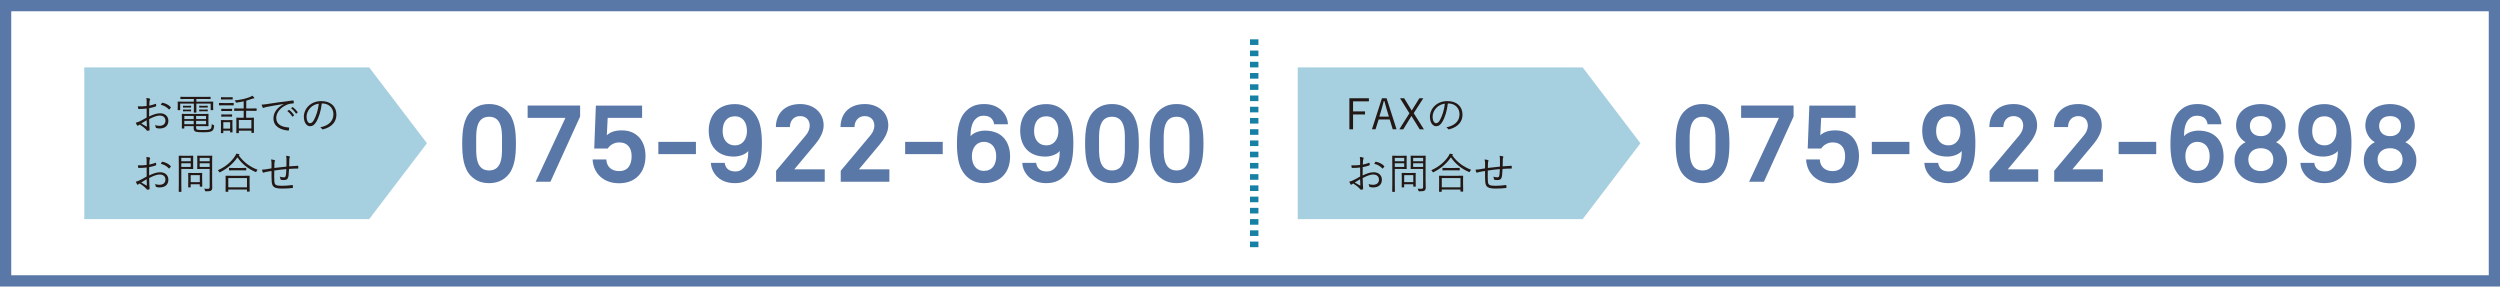 <svg version="1.1" xmlns="http://www.w3.org/2000/svg" xmlns:xlink="http://www.w3.org/1999/xlink" x="0px"
	 y="0px" viewBox="0 0 890 102" style="enable-background:new 0 0 890 102;" xml:space="preserve">
<style type="text/css">
	.st0{fill:#5977A7;}
	.st1{fill:#1680A5;}
	.st2{fill:#A6D0E0;}
	.st3{fill:#231815;}
</style>
<g>
	<path class="st0" d="M886,4v94H4V4H886 M890,0H0v102h890V0L890,0z"/>
	<path class="st1" d="M448,88h-3v-2h3V88z M448,84h-3v-2h3V84z M448,80h-3v-2h3V80z M448,76h-3v-2h3V76z M448,72h-3v-2h3V72z
		 M448,68h-3v-2h3V68z M448,64h-3v-2h3V64z M448,60h-3v-2h3V60z M448,56h-3v-2h3V56z M448,52h-3v-2h3V52z M448,48h-3v-2h3V48z
		 M448,44h-3v-2h3V44z M448,40h-3v-2h3V40z M448,36h-3v-2h3V36z M448,32h-3v-2h3V32z M448,28h-3v-2h3V28z M448,24h-3v-2h3V24z
		 M448,20h-3v-2h3V20z M448,16h-3v-2h3V16z"/>
	<g>
		<path class="st0" d="M180.43,62.78c-1.4,1.37-3.39,2.42-6.32,2.42c-2.92,0-4.91-1.05-6.32-2.42c-2.81-2.69-3.24-7.21-3.24-11.66
			s0.43-8.97,3.24-11.66c1.4-1.37,3.39-2.42,6.32-2.42c2.93,0,4.91,1.05,6.32,2.42c2.81,2.69,3.24,7.22,3.24,11.66
			S183.24,60.09,180.43,62.78z M174.12,41.56c-5.03,0-4.6,6.05-4.6,9.56c0,3.51-0.43,9.56,4.6,9.56s4.6-6.05,4.6-9.56
			C178.72,47.61,179.15,41.56,174.12,41.56z"/>
		<path class="st0" d="M195.96,64.69h-5.27l10.61-22.74h-13.46v-4.37h18.68v3.9L195.96,64.69z"/>
		<path class="st0" d="M220.37,65.24c-5.38,0-9.13-3.35-9.4-8.46h4.88c0.12,2.69,1.99,4.13,4.56,4.13c3.28,0,4.45-2.38,4.45-5.3
			c0-2.85-1.33-4.91-4.45-4.91c-1.6,0-3.2,0.82-4.06,2.18h-4.8l0.58-15.29h16.46v4.37h-12.25l-0.31,6.2
			c1.25-1.17,2.96-1.75,5.38-1.75c5.46,0,8.39,3.94,8.39,9.09C229.81,61.22,226.41,65.24,220.37,65.24z"/>
		<path class="st0" d="M234.37,54.86V50.5h13.38v4.37H234.37z"/>
		<path class="st0" d="M268.22,62.47c-1.48,1.56-3.39,2.73-6.63,2.73c-2.77,0-4.8-0.9-6.2-2.22c-1.52-1.44-2.3-3.39-2.3-4.99H258
			c0.08,0.82,0.43,1.56,0.94,2.07c0.62,0.66,1.56,0.98,2.89,0.98c1.29,0,2.03-0.47,2.69-1.09c1.48-1.36,1.87-3.82,1.87-6.2
			c-1.21,1.44-3.51,1.99-5.15,1.99c-5.85,0-8.93-3.74-8.93-9.24c0-5.3,3.16-9.44,9.32-9.44c5.15,0,8.35,3.67,9.17,8.54
			c0.31,1.76,0.43,3.35,0.43,5.07C271.22,54.63,270.99,59.51,268.22,62.47z M261.63,41.41c-2.93,0-4.37,2.11-4.37,5.27
			c0,2.81,1.44,5.07,4.45,5.07c2.61,0,4.21-2.22,4.21-5.07C265.92,43.71,264.52,41.41,261.63,41.41z"/>
		<path class="st0" d="M276.29,64.69v-3.9l10.57-12.6c0.94-1.09,1.4-2.38,1.4-3.47c0-1.91-1.21-3.39-3.43-3.39
			c-2.3,0-3.63,1.75-3.63,3.9h-4.99c0.04-4.76,3.08-8.19,8.66-8.19c4.64,0,8.35,2.89,8.35,7.64c0,2.42-1.44,4.8-2.96,6.63
			l-7.49,8.97h10.84v4.41H276.29z"/>
		<path class="st0" d="M299.3,64.69v-3.9l10.57-12.6c0.94-1.09,1.4-2.38,1.4-3.47c0-1.91-1.21-3.39-3.43-3.39
			c-2.3,0-3.63,1.75-3.63,3.9h-4.99c0.04-4.76,3.08-8.19,8.66-8.19c4.64,0,8.35,2.89,8.35,7.64c0,2.42-1.44,4.8-2.96,6.63
			l-7.49,8.97h10.84v4.41H299.3z"/>
		<path class="st0" d="M322.23,54.86V50.5h13.38v4.37H322.23z"/>
		<path class="st0" d="M350.28,65.2c-5.15,0-8.35-3.67-9.17-8.54c-0.31-1.76-0.43-3.35-0.43-5.07c0-3.98,0.23-8.85,3-11.82
			c1.48-1.56,3.39-2.73,6.63-2.73c2.77,0,4.8,0.9,6.2,2.22c1.52,1.44,2.3,3.39,2.3,4.99h-4.91c-0.08-0.82-0.43-1.56-0.94-2.07
			c-0.62-0.66-1.56-0.98-2.89-0.98c-1.29,0-2.03,0.47-2.69,1.09c-1.48,1.36-1.87,3.82-1.87,6.2c1.21-1.44,3.51-1.99,5.15-1.99
			c5.85,0,8.93,3.74,8.93,9.24C359.6,61.07,356.44,65.2,350.28,65.2z M350.2,50.5c-2.61,0-4.21,2.22-4.21,5.07
			c0,2.96,1.4,5.26,4.29,5.26c2.92,0,4.37-2.11,4.37-5.26C354.64,52.76,353.2,50.5,350.2,50.5z"/>
		<path class="st0" d="M379.09,62.47c-1.48,1.56-3.39,2.73-6.63,2.73c-2.77,0-4.8-0.9-6.2-2.22c-1.52-1.44-2.3-3.39-2.3-4.99h4.92
			c0.08,0.82,0.43,1.56,0.94,2.07c0.62,0.66,1.56,0.98,2.89,0.98c1.29,0,2.03-0.47,2.69-1.09c1.48-1.36,1.87-3.82,1.87-6.2
			c-1.21,1.44-3.51,1.99-5.15,1.99c-5.85,0-8.93-3.74-8.93-9.24c0-5.3,3.16-9.44,9.32-9.44c5.15,0,8.35,3.67,9.17,8.54
			c0.31,1.76,0.43,3.35,0.43,5.07C382.1,54.63,381.86,59.51,379.09,62.47z M372.5,41.41c-2.93,0-4.37,2.11-4.37,5.27
			c0,2.81,1.44,5.07,4.45,5.07c2.61,0,4.21-2.22,4.21-5.07C376.79,43.71,375.39,41.41,372.5,41.41z"/>
		<path class="st0" d="M402.18,62.78c-1.4,1.37-3.39,2.42-6.32,2.42s-4.91-1.05-6.32-2.42c-2.81-2.69-3.24-7.21-3.24-11.66
			s0.43-8.97,3.24-11.66c1.4-1.37,3.39-2.42,6.32-2.42s4.91,1.05,6.32,2.42c2.81,2.69,3.24,7.22,3.24,11.66
			S404.99,60.09,402.18,62.78z M395.86,41.56c-5.03,0-4.6,6.05-4.6,9.56c0,3.51-0.43,9.56,4.6,9.56s4.6-6.05,4.6-9.56
			C400.47,47.61,400.9,41.56,395.86,41.56z"/>
		<path class="st0" d="M425.19,62.78c-1.4,1.37-3.39,2.42-6.32,2.42s-4.91-1.05-6.32-2.42c-2.81-2.69-3.24-7.21-3.24-11.66
			s0.43-8.97,3.24-11.66c1.4-1.37,3.39-2.42,6.32-2.42s4.91,1.05,6.32,2.42c2.81,2.69,3.24,7.22,3.24,11.66S428,60.09,425.19,62.78z
			 M418.87,41.56c-5.03,0-4.6,6.05-4.6,9.56c0,3.51-0.43,9.56,4.6,9.56s4.6-6.05,4.6-9.56C423.48,47.61,423.91,41.56,418.87,41.56z"
			/>
	</g>
	<polygon class="st2" points="131.44,78 74.22,78 30,78 30,51 30,24 74.22,24 131.44,24 152,51 	"/>
	<g>
		<path class="st3" d="M52.21,36.29c0-0.65-0.04-1.06-0.12-1.41c0.47,0.04,0.96,0.14,1.2,0.23c0.12,0.04,0.18,0.12,0.18,0.23
			c0,0.06-0.03,0.12-0.08,0.19c-0.08,0.15-0.17,0.33-0.18,0.77c-0.03,0.4-0.04,0.82-0.06,1.3c0.75-0.15,1.49-0.36,2.21-0.63
			c0.12-0.04,0.18-0.03,0.19,0.1c0.03,0.21,0.06,0.42,0.06,0.63c0,0.14-0.04,0.15-0.17,0.2c-0.78,0.27-1.44,0.45-2.34,0.61
			c-0.03,0.98-0.03,1.96-0.01,2.96c1.42-0.69,2.67-1.14,3.91-1.14c1.85,0,2.94,1.14,2.94,2.65c0,1.81-1.23,2.76-3.12,2.76
			c-0.41,0-0.85-0.06-1.2-0.18c-0.15-0.04-0.19-0.15-0.21-0.39c-0.03-0.19-0.09-0.42-0.24-0.69c0.56,0.26,1.11,0.31,1.61,0.31
			c1.2,0,2.12-0.6,2.12-1.84c0-1.09-0.74-1.81-2.07-1.81c-0.88,0-2.07,0.39-3.73,1.26c0,0.54,0.03,1.37,0.07,2.29
			c0.03,0.71,0.09,1.19,0.09,1.43c0,0.21-0.01,0.3-0.16,0.34c-0.18,0.04-0.47,0.1-0.63,0.1c-0.13,0-0.21-0.15-0.57-0.54
			c-0.54-0.58-1.29-1.11-2.17-1.68c-0.23,0.13-0.38,0.24-0.51,0.33c-0.07,0.06-0.13,0.1-0.21,0.1c-0.09,0-0.15-0.06-0.22-0.17
			c-0.13-0.2-0.3-0.52-0.46-0.92c0.42-0.1,0.87-0.24,1.46-0.52c0.66-0.31,1.51-0.79,2.43-1.32c-0.01-1.06-0.01-2.18-0.01-3.21
			c-1,0.12-1.7,0.17-2.75,0.17c-0.2,0-0.25-0.08-0.29-0.23c-0.04-0.18-0.08-0.42-0.09-0.71c0.92,0.04,1.95,0.02,3.12-0.12
			C52.2,37.21,52.21,36.79,52.21,36.29z M50.28,43.96c0.72,0.42,1.23,0.73,1.86,1.08c0.1,0.06,0.15,0.03,0.15-0.1
			c-0.03-0.65-0.04-1.31-0.09-2.13C51.51,43.2,51,43.53,50.28,43.96z M57.61,36.69c0.06-0.1,0.1-0.13,0.21-0.12
			c1.17,0.24,2.23,0.75,2.97,1.57c0.06,0.08,0.06,0.12,0,0.19c-0.12,0.18-0.32,0.45-0.48,0.62c-0.07,0.07-0.13,0.06-0.19,0
			c-0.79-0.84-1.7-1.4-2.87-1.64C57.36,37.1,57.48,36.9,57.61,36.69z"/>
		<path class="st3" d="M75.87,37.56c0,1.27,0.03,1.46,0.03,1.53c0,0.1-0.02,0.12-0.14,0.12h-0.64c-0.11,0-0.12-0.02-0.12-0.12v-2.2
			h-5.1v1.6c0,1.02,0.03,1.41,0.03,1.48c0,0.1-0.02,0.12-0.12,0.12H69.1c-0.11,0-0.12-0.01-0.12-0.12c0-0.08,0.03-0.48,0.03-1.48
			v-1.6h-4.86v2.2c0,0.1-0.01,0.12-0.12,0.12h-0.66c-0.11,0-0.12-0.02-0.12-0.12c0-0.09,0.03-0.25,0.03-1.53v-0.5
			c0-0.48-0.03-0.69-0.03-0.78c0-0.1,0.01-0.12,0.12-0.12c0.07,0,0.58,0.03,2.04,0.03h3.6v-0.95h-2.55c-1.53,0-2.04,0.03-2.13,0.03
			c-0.11,0-0.12-0.02-0.12-0.12v-0.57c0-0.1,0.01-0.12,0.12-0.12c0.09,0,0.6,0.03,2.13,0.03h6.27c1.51,0,2.02-0.03,2.12-0.03
			c0.1,0,0.12,0.02,0.12,0.12v0.57c0,0.1-0.01,0.12-0.12,0.12c-0.09,0-0.6-0.03-2.12-0.03H69.9v0.95h3.83
			c1.45,0,1.96-0.03,2.04-0.03c0.12,0,0.14,0.02,0.14,0.12c0,0.09-0.03,0.3-0.03,0.69V37.56z M69.82,45.39
			c0,0.57,0.18,0.73,0.57,0.81c0.43,0.08,1.09,0.09,2.07,0.09c1.35,0,2.07-0.1,2.46-0.38c0.29-0.21,0.42-0.54,0.46-1.72
			c0.17,0.12,0.39,0.24,0.63,0.33c0.25,0.09,0.25,0.11,0.22,0.38c-0.12,1.1-0.39,1.49-0.81,1.76c-0.47,0.3-1.41,0.43-2.94,0.43
			c-1.21,0-2.13-0.04-2.68-0.17c-0.48-0.12-0.86-0.45-0.86-1.29v-0.72h-3.33v0.72c0,0.1-0.02,0.12-0.12,0.12h-0.66
			c-0.09,0-0.11-0.01-0.11-0.12c0-0.09,0.03-0.41,0.03-1.38v-2.18c0-0.97-0.03-1.32-0.03-1.4c0-0.12,0.02-0.13,0.11-0.13
			s0.76,0.03,2.25,0.03h4.81c1.51,0,2.13-0.03,2.22-0.03c0.11,0,0.12,0.02,0.12,0.13c0,0.08-0.03,0.39-0.03,1.32v1.5
			c0,0.88,0.03,1.23,0.03,1.32c0,0.1-0.01,0.12-0.12,0.12c-0.09,0-0.71-0.03-2.22-0.03h-2.08V45.39z M68.04,38.17
			c0,0.1-0.01,0.12-0.12,0.12c-0.08,0-0.26-0.02-0.98-0.02h-0.71c-0.72,0-0.88,0.02-0.97,0.02c-0.11,0-0.12-0.02-0.12-0.12v-0.42
			c0-0.1,0.01-0.12,0.12-0.12c0.09,0,0.25,0.03,0.97,0.03h0.71c0.72,0,0.9-0.03,0.98-0.03c0.1,0,0.12,0.01,0.12,0.12V38.17z
			 M68.04,39.52c0,0.1-0.01,0.12-0.12,0.12c-0.08,0-0.26-0.03-0.98-0.03h-0.71c-0.72,0-0.88,0.03-0.97,0.03
			c-0.11,0-0.12-0.02-0.12-0.12V39.1c0-0.1,0.01-0.12,0.12-0.12c0.09,0,0.25,0.03,0.97,0.03h0.71c0.72,0,0.9-0.03,0.98-0.03
			c0.1,0,0.12,0.02,0.12,0.12V39.52z M68.95,41.28h-3.33v1.1h3.33V41.28z M68.95,43.03h-3.33v1.19h3.33V43.03z M73.35,41.28h-3.53
			v1.1h3.53V41.28z M73.35,43.03h-3.53v1.19h3.53V43.03z M73.96,38.17c0,0.1-0.01,0.12-0.12,0.12c-0.07,0-0.25-0.02-1.02-0.02h-0.79
			c-0.75,0-0.93,0.02-1,0.02c-0.11,0-0.12-0.02-0.12-0.12v-0.42c0-0.1,0.01-0.12,0.12-0.12c0.08,0,0.25,0.03,1,0.03h0.79
			c0.76,0,0.95-0.03,1.02-0.03c0.11,0,0.12,0.01,0.12,0.12V38.17z M73.96,39.52c0,0.1-0.01,0.12-0.12,0.12
			c-0.07,0-0.25-0.03-1.02-0.03h-0.79c-0.75,0-0.93,0.03-1,0.03c-0.11,0-0.12-0.02-0.12-0.12V39.1c0-0.1,0.01-0.12,0.12-0.12
			c0.08,0,0.25,0.03,1,0.03h0.79c0.76,0,0.95-0.03,1.02-0.03c0.11,0,0.12,0.02,0.12,0.12V39.52z"/>
		<path class="st3" d="M83.2,37.38c0,0.12-0.01,0.14-0.12,0.14c-0.07,0-0.43-0.03-1.57-0.03h-1.84c-1.14,0-1.5,0.03-1.58,0.03
			c-0.11,0-0.12-0.02-0.12-0.14v-0.61c0-0.1,0.01-0.12,0.12-0.12c0.08,0,0.43,0.03,1.58,0.03h1.84c1.14,0,1.5-0.03,1.57-0.03
			c0.11,0,0.12,0.02,0.12,0.12V37.38z M82.75,44.89c0,1.76,0.03,2.04,0.03,2.12c0,0.1-0.01,0.12-0.12,0.12h-0.61
			c-0.11,0-0.12-0.02-0.12-0.12v-0.5H79.5v0.77c0,0.1-0.02,0.12-0.12,0.12h-0.62c-0.11,0-0.12-0.01-0.12-0.12
			c0-0.08,0.03-0.38,0.03-2.21v-0.92c0-0.92-0.03-1.23-0.03-1.3c0-0.1,0.01-0.12,0.12-0.12c0.08,0,0.38,0.03,1.32,0.03h1.24
			c0.96,0,1.25-0.03,1.33-0.03c0.11,0,0.12,0.02,0.12,0.12c0,0.06-0.03,0.38-0.03,1.06V44.89z M82.84,35.31
			c0,0.1-0.02,0.12-0.12,0.12c-0.09,0-0.36-0.03-1.32-0.03h-1.29c-0.96,0-1.25,0.03-1.32,0.03c-0.11,0-0.12-0.02-0.12-0.12v-0.6
			c0-0.1,0.01-0.12,0.12-0.12c0.07,0,0.36,0.03,1.32,0.03h1.29c0.96,0,1.23-0.03,1.32-0.03c0.1,0,0.12,0.01,0.12,0.12V35.31z
			 M82.63,39.42c0,0.1-0.02,0.12-0.14,0.12c-0.07,0-0.31-0.03-1.23-0.03h-1.12c-0.92,0-1.17,0.03-1.25,0.03
			c-0.1,0-0.12-0.02-0.12-0.12v-0.58c0-0.1,0.02-0.12,0.12-0.12c0.08,0,0.33,0.03,1.25,0.03h1.12c0.92,0,1.16-0.03,1.23-0.03
			c0.12,0,0.14,0.02,0.14,0.12V39.42z M82.63,41.42c0,0.1-0.02,0.12-0.14,0.12c-0.07,0-0.31-0.03-1.23-0.03h-1.12
			c-0.92,0-1.17,0.03-1.25,0.03c-0.1,0-0.12-0.01-0.12-0.12v-0.58c0-0.1,0.02-0.12,0.12-0.12c0.08,0,0.33,0.03,1.25,0.03h1.12
			c0.92,0,1.16-0.03,1.23-0.03c0.12,0,0.14,0.02,0.14,0.12V41.42z M81.93,43.5H79.5v2.28h2.43V43.5z M91.32,39.36
			c0,0.1-0.02,0.12-0.12,0.12c-0.09,0-0.57-0.03-2.01-0.03h-1.56v2.47h0.87c1.26,0,1.7-0.03,1.79-0.03c0.1,0,0.12,0.01,0.12,0.12
			c0,0.09-0.03,0.45-0.03,1.41v1.27c0,2.08,0.03,2.42,0.03,2.49c0,0.1-0.02,0.12-0.12,0.12h-0.67c-0.11,0-0.12-0.02-0.12-0.12v-0.66
			h-4.47v0.75c0,0.1-0.02,0.12-0.12,0.12h-0.67c-0.11,0-0.12-0.01-0.12-0.12c0-0.09,0.03-0.44,0.03-2.54v-1.12
			c0-1.14-0.03-1.51-0.03-1.6c0-0.1,0.01-0.12,0.12-0.12c0.09,0,0.52,0.03,1.79,0.03h0.72v-2.47h-1.26c-1.46,0-1.92,0.03-2,0.03
			c-0.11,0-0.12-0.02-0.12-0.12v-0.65c0-0.1,0.01-0.12,0.12-0.12c0.08,0,0.54,0.03,2,0.03h1.26v-2.55c-0.79,0.18-1.62,0.33-2.5,0.45
			c-0.24,0.03-0.25,0.03-0.34-0.21c-0.09-0.24-0.21-0.42-0.36-0.57c2.28-0.21,4.09-0.67,5.4-1.2c0.44-0.18,0.71-0.34,0.88-0.49
			c0.23,0.19,0.45,0.42,0.62,0.63c0.08,0.09,0.11,0.17,0.11,0.23c0,0.07-0.09,0.12-0.24,0.12c-0.12,0-0.32,0.04-0.46,0.1
			c-0.72,0.27-1.44,0.51-2.19,0.72v2.77h1.56c1.44,0,1.92-0.03,2.01-0.03c0.1,0,0.12,0.01,0.12,0.12V39.36z M89.49,42.72h-4.47v3.02
			h4.47V42.72z"/>
		<path class="st3" d="M101.01,37.02c-2.25,0.36-4.2,0.67-6.09,1.06c-0.54,0.1-0.72,0.17-0.9,0.25c-0.11,0.04-0.2,0.1-0.29,0.1
			s-0.17-0.06-0.21-0.13c-0.15-0.3-0.29-0.66-0.42-1.06c0.54,0,0.93-0.04,1.86-0.18c2.24-0.36,5.28-0.81,9.3-1.3
			c0.15-0.02,0.23,0.03,0.25,0.12c0.04,0.2,0.09,0.56,0.09,0.75c0,0.14-0.05,0.17-0.2,0.18c-0.81,0.04-1.41,0.14-2.19,0.45
			c-2.19,0.87-3.87,2.71-3.87,4.72c0,2.49,2.17,3.23,4.36,3.4c0.2,0.02,0.24,0.04,0.24,0.17c0,0.17-0.04,0.51-0.09,0.72
			c-0.03,0.16-0.08,0.22-0.24,0.21c-2.54-0.23-5.26-1.31-5.26-4.33c0-2.11,1.3-3.85,3.66-5.1L101.01,37.02z M102.84,39.13
			c0.04-0.03,0.09-0.03,0.15,0.02c0.6,0.42,1.26,1.15,1.69,1.81c0.04,0.06,0.03,0.12-0.03,0.17l-0.44,0.36
			c-0.08,0.06-0.15,0.04-0.2-0.03c-0.43-0.73-1.06-1.44-1.74-1.92L102.84,39.13z M104.08,38.16c0.06-0.04,0.1-0.06,0.17-0.02
			c0.6,0.46,1.27,1.12,1.71,1.75c0.04,0.08,0.03,0.12-0.04,0.18l-0.41,0.36c-0.06,0.06-0.12,0.06-0.18-0.03
			c-0.38-0.62-1.02-1.35-1.73-1.88L104.08,38.16z"/>
		<path class="st3" d="M114.55,36.84c-0.27,2.54-1.03,5.02-1.98,6.56c-0.65,1.09-1.32,1.54-2.21,1.54c-1.12,0-2.19-1.23-2.19-3.41
			c0-1.38,0.63-2.85,1.74-3.88c1.11-1.03,2.61-1.66,4.5-1.66c3.36,0,5.35,1.96,5.35,4.83c0,2.44-1.51,4.41-4.77,5.23
			c-0.18,0.04-0.29,0.01-0.39-0.17c-0.09-0.15-0.29-0.38-0.58-0.56c2.97-0.58,4.68-2.19,4.68-4.69c0-2.22-1.72-3.79-3.87-3.79
			H114.55z M110.58,38.28c-1,0.99-1.44,2.22-1.44,3.24c0,1.63,0.67,2.34,1.21,2.34c0.51,0,0.96-0.33,1.39-1.1
			c0.76-1.35,1.56-3.67,1.75-5.86C112.33,37.05,111.3,37.56,110.58,38.28z"/>
		<path class="st3" d="M52.21,57.29c0-0.64-0.04-1.06-0.12-1.41c0.47,0.04,0.96,0.13,1.2,0.22c0.12,0.04,0.18,0.12,0.18,0.23
			c0,0.06-0.03,0.12-0.08,0.19c-0.08,0.15-0.17,0.33-0.18,0.77c-0.03,0.4-0.04,0.82-0.06,1.3c0.75-0.15,1.49-0.36,2.21-0.63
			c0.12-0.04,0.18-0.03,0.19,0.1c0.03,0.21,0.06,0.42,0.06,0.63c0,0.13-0.04,0.15-0.17,0.2c-0.78,0.27-1.44,0.45-2.34,0.61
			c-0.03,0.98-0.03,1.96-0.01,2.96c1.42-0.69,2.67-1.14,3.91-1.14c1.85,0,2.94,1.14,2.94,2.65c0,1.81-1.23,2.76-3.12,2.76
			c-0.41,0-0.85-0.06-1.2-0.18c-0.15-0.04-0.19-0.15-0.21-0.39c-0.03-0.19-0.09-0.42-0.24-0.69c0.56,0.26,1.11,0.31,1.61,0.31
			c1.2,0,2.12-0.6,2.12-1.84c0-1.1-0.74-1.82-2.07-1.82c-0.88,0-2.07,0.39-3.73,1.26c0,0.54,0.03,1.37,0.07,2.29
			c0.03,0.71,0.09,1.18,0.09,1.42c0,0.21-0.01,0.3-0.16,0.35c-0.18,0.04-0.47,0.1-0.63,0.1c-0.13,0-0.21-0.15-0.57-0.54
			c-0.54-0.58-1.29-1.11-2.17-1.68c-0.23,0.13-0.38,0.24-0.51,0.33c-0.07,0.06-0.13,0.11-0.21,0.11c-0.09,0-0.15-0.06-0.22-0.17
			c-0.13-0.2-0.3-0.52-0.46-0.91c0.42-0.11,0.87-0.24,1.46-0.53c0.66-0.31,1.51-0.79,2.43-1.32c-0.01-1.06-0.01-2.17-0.01-3.21
			c-1,0.12-1.7,0.16-2.75,0.16c-0.2,0-0.25-0.07-0.29-0.22c-0.04-0.18-0.08-0.42-0.09-0.71c0.92,0.04,1.95,0.02,3.12-0.12
			C52.2,58.21,52.21,57.79,52.21,57.29z M50.28,64.96c0.72,0.42,1.23,0.73,1.86,1.08c0.1,0.06,0.15,0.03,0.15-0.11
			c-0.03-0.64-0.04-1.3-0.09-2.13C51.51,64.2,51,64.53,50.28,64.96z M57.61,57.69c0.06-0.1,0.1-0.13,0.21-0.12
			c1.17,0.24,2.23,0.75,2.97,1.57c0.06,0.08,0.06,0.12,0,0.2c-0.12,0.18-0.32,0.45-0.48,0.62c-0.07,0.07-0.13,0.06-0.19,0
			c-0.79-0.84-1.7-1.39-2.87-1.63C57.36,58.1,57.48,57.9,57.61,57.69z"/>
		<path class="st3" d="M68.76,58.68c0,0.93,0.03,1.3,0.03,1.38c0,0.1-0.01,0.12-0.12,0.12c-0.07,0-0.45-0.03-1.5-0.03h-2.62v4.92
			c0,2.14,0.03,3.03,0.03,3.12c0,0.11-0.01,0.12-0.12,0.12h-0.71c-0.11,0-0.12-0.01-0.12-0.12c0-0.09,0.03-0.97,0.03-3.12V58.7
			c0-2.14-0.03-3.06-0.03-3.15c0-0.11,0.01-0.12,0.12-0.12c0.09,0,0.58,0.03,1.69,0.03h1.73c1.05,0,1.42-0.03,1.5-0.03
			c0.11,0,0.12,0.01,0.12,0.12c0,0.09-0.03,0.46-0.03,1.38V58.68z M67.9,56.19h-3.36v1.22h3.36V56.19z M67.9,58.12h-3.36v1.3h3.36
			V58.12z M71.98,64.04c0,1.9,0.03,2.22,0.03,2.29c0,0.1-0.02,0.12-0.12,0.12h-0.63c-0.12,0-0.14-0.01-0.14-0.12v-0.74h-3.24v1
			c0,0.11-0.02,0.12-0.12,0.12h-0.65c-0.1,0-0.12-0.01-0.12-0.12c0-0.07,0.03-0.4,0.03-2.38v-1.05c0-1.05-0.03-1.4-0.03-1.49
			c0-0.11,0.01-0.12,0.12-0.12c0.09,0,0.44,0.03,1.54,0.03h1.68c1.09,0,1.46-0.03,1.54-0.03c0.1,0,0.12,0.01,0.12,0.12
			c0,0.09-0.03,0.44-0.03,1.23V64.04z M71.13,62.34h-3.24v2.5h3.24V62.34z M75.52,64.5c0,0.82,0.04,1.6,0.04,2.17
			c0,0.66-0.11,0.92-0.39,1.14c-0.28,0.24-0.66,0.3-1.86,0.3c-0.27,0-0.27,0-0.34-0.29c-0.08-0.29-0.15-0.46-0.27-0.66
			c0.39,0.04,0.74,0.06,1.14,0.06c0.66,0,0.8-0.12,0.8-0.72v-6.36h-2.69c-1.17,0-1.54,0.03-1.62,0.03c-0.12,0-0.13-0.01-0.13-0.12
			c0-0.08,0.03-0.36,0.03-1.29v-1.93c0-0.92-0.03-1.2-0.03-1.29c0-0.11,0.02-0.12,0.13-0.12c0.08,0,0.45,0.03,1.62,0.03h1.86
			c1.15,0,1.54-0.03,1.62-0.03c0.1,0,0.12,0.01,0.12,0.12c0,0.09-0.03,0.69-0.03,2.14V64.5z M74.64,56.19h-3.56v1.22h3.56V56.19z
			 M74.64,58.12h-3.56v1.3h3.56V58.12z"/>
		<path class="st3" d="M85,55.33c1.82,2.52,4.12,4.14,6.72,5.1c-0.16,0.16-0.31,0.38-0.42,0.6c-0.07,0.16-0.12,0.24-0.19,0.24
			c-0.06,0-0.13-0.03-0.24-0.09c-2.59-1.1-4.8-2.91-6.34-5.16c-1.6,2.34-3.64,3.97-6.1,5.25c-0.12,0.06-0.18,0.09-0.23,0.09
			c-0.07,0-0.1-0.06-0.19-0.21c-0.14-0.22-0.29-0.39-0.46-0.54c2.91-1.29,4.95-3.18,6.15-5.07c0.22-0.34,0.31-0.54,0.42-0.85
			c0.36,0.06,0.67,0.12,0.93,0.18c0.15,0.04,0.21,0.09,0.21,0.17s-0.03,0.12-0.1,0.18L85,55.33z M88.86,65.52
			c0,2.16,0.03,2.5,0.03,2.58c0,0.11-0.02,0.12-0.14,0.12h-0.71c-0.1,0-0.12-0.01-0.12-0.12v-0.62h-6.66v0.69
			c0,0.09-0.01,0.1-0.12,0.1h-0.72c-0.11,0-0.12-0.01-0.12-0.1c0-0.09,0.03-0.43,0.03-2.61v-1.21c0-1.23-0.03-1.6-0.03-1.68
			c0-0.11,0.01-0.12,0.12-0.12c0.09,0,0.6,0.03,2.07,0.03h4.2c1.47,0,1.98-0.03,2.05-0.03c0.12,0,0.14,0.01,0.14,0.12
			c0,0.08-0.03,0.45-0.03,1.47V65.52z M87.93,63.39h-6.66v3.29h6.66V63.39z M87.66,60.54c0,0.1-0.01,0.12-0.12,0.12
			c-0.08,0-0.5-0.03-1.75-0.03h-2.4c-1.26,0-1.67,0.03-1.75,0.03c-0.11,0-0.12-0.02-0.12-0.12v-0.65c0-0.1,0.01-0.12,0.12-0.12
			c0.09,0,0.49,0.03,1.75,0.03h2.4c1.26,0,1.68-0.03,1.75-0.03c0.11,0,0.12,0.01,0.12,0.12V60.54z"/>
		<path class="st3" d="M101.98,56.7c0-0.48-0.03-0.84-0.13-1.25c0.55,0.08,0.92,0.13,1.17,0.22c0.15,0.04,0.19,0.09,0.19,0.2
			c0,0.09-0.04,0.18-0.09,0.24c-0.07,0.12-0.1,0.31-0.12,0.54c-0.01,0.9-0.03,1.69-0.06,2.57c1.14-0.09,2.1-0.17,3.09-0.2
			c0.12,0,0.15,0.03,0.15,0.15c0.01,0.21,0.01,0.47,0,0.66c0,0.14-0.03,0.18-0.15,0.18c-1.04,0-2.02,0.04-3.13,0.13
			c-0.04,0.97-0.11,1.9-0.18,2.47c-0.15,1.09-0.69,1.5-1.58,1.5c-0.41,0-0.75-0.04-1.12-0.11c-0.13-0.03-0.17-0.1-0.18-0.27
			c-0.03-0.27-0.12-0.54-0.24-0.84c0.52,0.15,0.99,0.24,1.46,0.24c0.45,0,0.64-0.24,0.72-0.86c0.08-0.57,0.13-1.37,0.15-2.07
			c-1.41,0.12-2.91,0.3-4.29,0.51c-0.03,1.59-0.04,3,0.03,3.86c0.1,1.25,0.49,1.57,2.7,1.57c1.26,0,2.52-0.1,3.63-0.27
			c0.18-0.01,0.23,0.02,0.24,0.13c0.03,0.2,0.04,0.54,0.04,0.71c0,0.15-0.03,0.2-0.13,0.21c-0.87,0.12-2.28,0.21-3.63,0.21
			c-2.9,0-3.62-0.58-3.79-2.38c-0.08-0.66-0.08-2.29-0.08-3.88c-0.79,0.12-1.44,0.22-2.13,0.38c-0.21,0.04-0.43,0.11-0.69,0.2
			c-0.15,0.04-0.24,0.01-0.3-0.12c-0.09-0.24-0.21-0.58-0.27-0.93c0.33,0,0.71-0.03,1.11-0.09c0.79-0.1,1.54-0.25,2.28-0.38
			c0.01-0.58,0.01-1.14,0.01-1.69c-0.01-0.63-0.03-0.93-0.18-1.47c0.44,0.03,0.88,0.1,1.19,0.2c0.12,0.03,0.21,0.13,0.21,0.22
			c0,0.11-0.06,0.21-0.09,0.31c-0.07,0.21-0.09,0.39-0.1,0.66c-0.03,0.62-0.03,1.08-0.04,1.63c1.29-0.16,2.94-0.36,4.32-0.49
			C101.98,58.39,101.98,57.5,101.98,56.7z"/>
	</g>
	<g>
		<path class="st0" d="M612.43,62.78c-1.4,1.37-3.39,2.42-6.32,2.42c-2.92,0-4.91-1.05-6.32-2.42c-2.81-2.69-3.24-7.21-3.24-11.66
			s0.43-8.97,3.24-11.66c1.4-1.37,3.39-2.42,6.32-2.42c2.93,0,4.91,1.05,6.32,2.42c2.81,2.69,3.24,7.22,3.24,11.66
			S615.24,60.09,612.43,62.78z M606.12,41.56c-5.03,0-4.6,6.05-4.6,9.56c0,3.51-0.43,9.56,4.6,9.56s4.6-6.05,4.6-9.56
			C610.72,47.61,611.15,41.56,606.12,41.56z"/>
		<path class="st0" d="M627.96,64.69h-5.27l10.61-22.74h-13.46v-4.37h18.68v3.9L627.96,64.69z"/>
		<path class="st0" d="M652.37,65.24c-5.38,0-9.13-3.35-9.4-8.46h4.88c0.12,2.69,1.99,4.13,4.56,4.13c3.28,0,4.45-2.38,4.45-5.3
			c0-2.85-1.33-4.91-4.45-4.91c-1.6,0-3.2,0.82-4.06,2.18h-4.8l0.58-15.29h16.46v4.37h-12.25l-0.31,6.2
			c1.25-1.17,2.96-1.75,5.38-1.75c5.46,0,8.39,3.94,8.39,9.09C661.81,61.22,658.41,65.24,652.37,65.24z"/>
		<path class="st0" d="M666.37,54.86V50.5h13.38v4.37H666.37z"/>
		<path class="st0" d="M700.22,62.47c-1.48,1.56-3.39,2.73-6.63,2.73c-2.77,0-4.8-0.9-6.2-2.22c-1.52-1.44-2.3-3.39-2.3-4.99H690
			c0.08,0.82,0.43,1.56,0.94,2.07c0.62,0.66,1.56,0.98,2.89,0.98c1.29,0,2.03-0.47,2.69-1.09c1.48-1.36,1.87-3.82,1.87-6.2
			c-1.21,1.44-3.51,1.99-5.15,1.99c-5.85,0-8.93-3.74-8.93-9.24c0-5.3,3.16-9.44,9.32-9.44c5.15,0,8.35,3.67,9.17,8.54
			c0.31,1.76,0.43,3.35,0.43,5.07C703.22,54.63,702.99,59.51,700.22,62.47z M693.63,41.41c-2.93,0-4.37,2.11-4.37,5.27
			c0,2.81,1.44,5.07,4.45,5.07c2.61,0,4.21-2.22,4.21-5.07C697.92,43.71,696.52,41.41,693.63,41.41z"/>
		<path class="st0" d="M708.29,64.69v-3.9l10.57-12.6c0.94-1.09,1.4-2.38,1.4-3.47c0-1.91-1.21-3.39-3.43-3.39
			c-2.3,0-3.63,1.75-3.63,3.9h-4.99c0.04-4.76,3.08-8.19,8.66-8.19c4.64,0,8.35,2.89,8.35,7.64c0,2.42-1.44,4.8-2.96,6.63
			l-7.49,8.97h10.84v4.41H708.29z"/>
		<path class="st0" d="M731.3,64.69v-3.9l10.57-12.6c0.94-1.09,1.4-2.38,1.4-3.47c0-1.91-1.21-3.39-3.43-3.39
			c-2.3,0-3.63,1.75-3.63,3.9h-4.99c0.04-4.76,3.08-8.19,8.66-8.19c4.64,0,8.35,2.89,8.35,7.64c0,2.42-1.44,4.8-2.96,6.63
			l-7.49,8.97h10.84v4.41H731.3z"/>
		<path class="st0" d="M754.23,54.86V50.5h13.38v4.37H754.23z"/>
		<path class="st0" d="M782.28,65.2c-5.15,0-8.35-3.67-9.17-8.54c-0.31-1.76-0.43-3.35-0.43-5.07c0-3.98,0.23-8.85,3-11.82
			c1.48-1.56,3.39-2.73,6.63-2.73c2.77,0,4.8,0.9,6.2,2.22c1.52,1.44,2.3,3.39,2.3,4.99h-4.91c-0.08-0.82-0.43-1.56-0.94-2.07
			c-0.62-0.66-1.56-0.98-2.89-0.98c-1.29,0-2.03,0.47-2.69,1.09c-1.48,1.36-1.87,3.82-1.87,6.2c1.21-1.44,3.51-1.99,5.15-1.99
			c5.85,0,8.93,3.74,8.93,9.24C791.6,61.07,788.44,65.2,782.28,65.2z M782.2,50.5c-2.61,0-4.21,2.22-4.21,5.07
			c0,2.96,1.4,5.26,4.29,5.26c2.92,0,4.37-2.11,4.37-5.26C786.64,52.76,785.2,50.5,782.2,50.5z"/>
		<path class="st0" d="M804.85,65.24c-4.88,0-9.36-2.89-9.36-8.15c0-2.69,1.37-5.27,3.94-6.47c-1.99-1.09-3.39-3.55-3.39-5.85
			c0-5.11,4.1-7.72,8.81-7.72c4.72,0,8.81,2.61,8.81,7.72c0,2.3-1.4,4.76-3.39,5.85c2.57,1.21,3.94,3.78,3.94,6.47
			C814.21,62.35,809.73,65.24,804.85,65.24z M804.85,52.76c-2.89,0-4.45,1.79-4.45,4.02c0,2.5,1.79,4.13,4.45,4.13
			s4.45-1.64,4.45-4.13C809.3,54.55,807.74,52.76,804.85,52.76z M804.85,41.33c-2.61,0-3.9,1.52-3.9,3.51c0,1.99,1.33,3.63,3.9,3.63
			s3.9-1.64,3.9-3.63C808.75,42.85,807.43,41.33,804.85,41.33z"/>
		<path class="st0" d="M834.1,62.47c-1.48,1.56-3.39,2.73-6.63,2.73c-2.77,0-4.8-0.9-6.2-2.22c-1.52-1.44-2.3-3.39-2.3-4.99h4.92
			c0.08,0.82,0.43,1.56,0.94,2.07c0.62,0.66,1.56,0.98,2.89,0.98c1.29,0,2.03-0.47,2.69-1.09c1.48-1.36,1.87-3.82,1.87-6.2
			c-1.21,1.44-3.51,1.99-5.15,1.99c-5.85,0-8.93-3.74-8.93-9.24c0-5.3,3.16-9.44,9.32-9.44c5.15,0,8.35,3.67,9.17,8.54
			c0.31,1.76,0.43,3.35,0.43,5.07C837.11,54.63,836.87,59.51,834.1,62.47z M827.51,41.41c-2.93,0-4.37,2.11-4.37,5.27
			c0,2.81,1.44,5.07,4.45,5.07c2.61,0,4.21-2.22,4.21-5.07C831.8,43.71,830.4,41.41,827.51,41.41z"/>
		<path class="st0" d="M850.87,65.24c-4.88,0-9.36-2.89-9.36-8.15c0-2.69,1.37-5.27,3.94-6.47c-1.99-1.09-3.39-3.55-3.39-5.85
			c0-5.11,4.1-7.72,8.81-7.72c4.72,0,8.81,2.61,8.81,7.72c0,2.3-1.4,4.76-3.39,5.85c2.57,1.21,3.94,3.78,3.94,6.47
			C860.23,62.35,855.75,65.24,850.87,65.24z M850.87,52.76c-2.89,0-4.45,1.79-4.45,4.02c0,2.5,1.79,4.13,4.45,4.13
			s4.45-1.64,4.45-4.13C855.32,54.55,853.76,52.76,850.87,52.76z M850.87,41.33c-2.61,0-3.9,1.52-3.9,3.51
			c0,1.99,1.33,3.63,3.9,3.63s3.9-1.64,3.9-3.63C854.77,42.85,853.45,41.33,850.87,41.33z"/>
	</g>
	<polygon class="st2" points="563.44,78 506.22,78 462,78 462,51 462,24 506.22,24 563.44,24 584,51 	"/>
	<g>
		<path class="st3" d="M487.33,36.08h-5.64v3.58h4.26v1.09h-4.26v5.28h-1.31V34.98h6.95V36.08z"/>
		<path class="st3" d="M497.17,46.03h-1.36l-1.07-3.51h-3.94l-1.11,3.51h-1.28l3.56-11.05h1.65L497.17,46.03z M493.63,38.82
			c-0.29-0.93-0.51-1.78-0.78-2.83h-0.23c-0.25,1.05-0.48,1.89-0.76,2.82l-0.81,2.7h3.4L493.63,38.82z"/>
		<path class="st3" d="M503.28,40.29l3.63,5.74h-1.5l-2.49-4.02c-0.15-0.25-0.29-0.48-0.45-0.72c-0.15,0.24-0.29,0.48-0.44,0.72
			l-2.46,4.02h-1.41l3.6-5.7l-3.35-5.35h1.48l2.21,3.6c0.15,0.25,0.32,0.52,0.48,0.79c0.18-0.27,0.33-0.56,0.5-0.83l2.22-3.57h1.41
			L503.28,40.29z"/>
		<path class="st3" d="M515.43,36.84c-0.27,2.54-1.03,5.02-1.98,6.56c-0.65,1.09-1.32,1.54-2.21,1.54c-1.12,0-2.19-1.23-2.19-3.41
			c0-1.38,0.63-2.85,1.74-3.88c1.11-1.03,2.61-1.66,4.5-1.66c3.36,0,5.36,1.96,5.36,4.83c0,2.44-1.52,4.41-4.77,5.23
			c-0.18,0.04-0.29,0.01-0.39-0.17c-0.09-0.15-0.29-0.38-0.58-0.56c2.97-0.58,4.68-2.19,4.68-4.69c0-2.22-1.72-3.79-3.87-3.79
			H515.43z M511.45,38.28c-1,0.99-1.44,2.22-1.44,3.24c0,1.63,0.68,2.34,1.21,2.34c0.51,0,0.96-0.33,1.39-1.1
			c0.77-1.35,1.56-3.67,1.76-5.86C513.21,37.05,512.17,37.56,511.45,38.28z"/>
		<path class="st3" d="M484.21,57.29c0-0.64-0.04-1.06-0.12-1.41c0.47,0.04,0.96,0.13,1.2,0.22c0.12,0.04,0.18,0.12,0.18,0.23
			c0,0.06-0.03,0.12-0.07,0.19c-0.08,0.15-0.17,0.33-0.18,0.77c-0.03,0.4-0.04,0.82-0.06,1.3c0.75-0.15,1.48-0.36,2.21-0.63
			c0.12-0.04,0.18-0.03,0.19,0.1c0.03,0.21,0.06,0.42,0.06,0.63c0,0.13-0.04,0.15-0.16,0.2c-0.78,0.27-1.44,0.45-2.34,0.61
			c-0.03,0.98-0.03,1.96-0.02,2.96c1.43-0.69,2.67-1.14,3.91-1.14c1.85,0,2.94,1.14,2.94,2.65c0,1.81-1.23,2.76-3.12,2.76
			c-0.4,0-0.85-0.06-1.2-0.18c-0.15-0.04-0.2-0.15-0.21-0.39c-0.03-0.19-0.09-0.42-0.24-0.69c0.56,0.26,1.11,0.31,1.61,0.31
			c1.2,0,2.12-0.6,2.12-1.84c0-1.1-0.73-1.82-2.07-1.82c-0.88,0-2.07,0.39-3.73,1.26c0,0.54,0.03,1.37,0.07,2.29
			c0.03,0.71,0.09,1.18,0.09,1.42c0,0.21-0.01,0.3-0.16,0.35c-0.18,0.04-0.46,0.1-0.63,0.1c-0.13,0-0.21-0.15-0.57-0.54
			c-0.54-0.58-1.29-1.11-2.18-1.68c-0.22,0.13-0.38,0.24-0.51,0.33c-0.07,0.06-0.13,0.11-0.21,0.11c-0.09,0-0.15-0.06-0.22-0.17
			c-0.13-0.2-0.3-0.52-0.46-0.91c0.42-0.11,0.87-0.24,1.46-0.53c0.66-0.31,1.52-0.79,2.43-1.32c-0.01-1.06-0.01-2.17-0.01-3.21
			c-1.01,0.12-1.7,0.16-2.75,0.16c-0.2,0-0.25-0.07-0.29-0.22c-0.04-0.18-0.07-0.42-0.09-0.71c0.92,0.04,1.95,0.02,3.12-0.12
			C484.2,58.21,484.21,57.79,484.21,57.29z M482.28,64.96c0.72,0.42,1.23,0.73,1.86,1.08c0.1,0.06,0.15,0.03,0.15-0.11
			c-0.03-0.64-0.04-1.3-0.09-2.13C483.51,64.2,483,64.53,482.28,64.96z M489.61,57.69c0.06-0.1,0.1-0.13,0.21-0.12
			c1.17,0.24,2.23,0.75,2.97,1.57c0.06,0.08,0.06,0.12,0,0.2c-0.12,0.18-0.32,0.45-0.48,0.62c-0.07,0.07-0.13,0.06-0.2,0
			c-0.79-0.84-1.7-1.39-2.87-1.63C489.36,58.1,489.48,57.9,489.61,57.69z"/>
		<path class="st3" d="M500.76,58.68c0,0.93,0.03,1.3,0.03,1.38c0,0.1-0.01,0.12-0.12,0.12c-0.07,0-0.45-0.03-1.5-0.03h-2.62v4.92
			c0,2.14,0.03,3.03,0.03,3.12c0,0.11-0.01,0.12-0.12,0.12h-0.71c-0.11,0-0.12-0.01-0.12-0.12c0-0.09,0.03-0.97,0.03-3.12V58.7
			c0-2.14-0.03-3.06-0.03-3.15c0-0.11,0.01-0.12,0.12-0.12c0.09,0,0.59,0.03,1.7,0.03h1.72c1.05,0,1.43-0.03,1.5-0.03
			c0.11,0,0.12,0.01,0.12,0.12c0,0.09-0.03,0.46-0.03,1.38V58.68z M499.9,56.19h-3.36v1.22h3.36V56.19z M499.9,58.12h-3.36v1.3h3.36
			V58.12z M503.98,64.04c0,1.9,0.03,2.22,0.03,2.29c0,0.1-0.02,0.12-0.12,0.12h-0.63c-0.12,0-0.14-0.01-0.14-0.12v-0.74h-3.24v1
			c0,0.11-0.02,0.12-0.12,0.12h-0.64c-0.11,0-0.12-0.01-0.12-0.12c0-0.07,0.03-0.4,0.03-2.38v-1.05c0-1.05-0.03-1.4-0.03-1.49
			c0-0.11,0.01-0.12,0.12-0.12c0.09,0,0.44,0.03,1.54,0.03h1.68c1.1,0,1.46-0.03,1.54-0.03c0.11,0,0.12,0.01,0.12,0.12
			c0,0.09-0.03,0.44-0.03,1.23V64.04z M503.13,62.34h-3.24v2.5h3.24V62.34z M507.52,64.5c0,0.82,0.04,1.6,0.04,2.17
			c0,0.66-0.11,0.92-0.39,1.14c-0.29,0.24-0.66,0.3-1.86,0.3c-0.27,0-0.27,0-0.35-0.29s-0.15-0.46-0.27-0.66
			c0.39,0.04,0.73,0.06,1.14,0.06c0.66,0,0.8-0.12,0.8-0.72v-6.36h-2.69c-1.17,0-1.54,0.03-1.62,0.03c-0.12,0-0.13-0.01-0.13-0.12
			c0-0.08,0.03-0.36,0.03-1.29v-1.93c0-0.92-0.03-1.2-0.03-1.29c0-0.11,0.02-0.12,0.13-0.12c0.08,0,0.45,0.03,1.62,0.03h1.86
			c1.15,0,1.54-0.03,1.62-0.03c0.1,0,0.12,0.01,0.12,0.12c0,0.09-0.03,0.69-0.03,2.14V64.5z M506.64,56.19h-3.56v1.22h3.56V56.19z
			 M506.64,58.12h-3.56v1.3h3.56V58.12z"/>
		<path class="st3" d="M517,55.33c1.82,2.52,4.12,4.14,6.72,5.1c-0.16,0.16-0.31,0.38-0.42,0.6c-0.07,0.16-0.12,0.24-0.2,0.24
			c-0.06,0-0.13-0.03-0.24-0.09c-2.59-1.1-4.8-2.91-6.34-5.16c-1.61,2.34-3.64,3.97-6.11,5.25c-0.12,0.06-0.18,0.09-0.22,0.09
			c-0.07,0-0.11-0.06-0.2-0.21c-0.13-0.22-0.29-0.39-0.46-0.54c2.91-1.29,4.95-3.18,6.15-5.07c0.22-0.34,0.31-0.54,0.42-0.85
			c0.36,0.06,0.67,0.12,0.93,0.18c0.15,0.04,0.21,0.09,0.21,0.17s-0.03,0.12-0.1,0.18L517,55.33z M520.86,65.52
			c0,2.16,0.03,2.5,0.03,2.58c0,0.11-0.02,0.12-0.14,0.12h-0.71c-0.1,0-0.12-0.01-0.12-0.12v-0.62h-6.66v0.69
			c0,0.09-0.01,0.1-0.12,0.1h-0.72c-0.11,0-0.12-0.01-0.12-0.1c0-0.09,0.03-0.43,0.03-2.61v-1.21c0-1.23-0.03-1.6-0.03-1.68
			c0-0.11,0.01-0.12,0.12-0.12c0.09,0,0.6,0.03,2.07,0.03h4.2c1.47,0,1.98-0.03,2.05-0.03c0.12,0,0.14,0.01,0.14,0.12
			c0,0.08-0.03,0.45-0.03,1.47V65.52z M519.93,63.39h-6.66v3.29h6.66V63.39z M519.66,60.54c0,0.1-0.02,0.12-0.12,0.12
			c-0.07,0-0.49-0.03-1.75-0.03h-2.4c-1.26,0-1.66,0.03-1.75,0.03c-0.11,0-0.12-0.02-0.12-0.12v-0.65c0-0.1,0.02-0.12,0.12-0.12
			c0.09,0,0.49,0.03,1.75,0.03h2.4c1.26,0,1.68-0.03,1.75-0.03c0.11,0,0.12,0.01,0.12,0.12V60.54z"/>
		<path class="st3" d="M533.98,56.7c0-0.48-0.03-0.84-0.13-1.25c0.55,0.08,0.91,0.13,1.17,0.22c0.15,0.04,0.19,0.09,0.19,0.2
			c0,0.09-0.04,0.18-0.09,0.24c-0.07,0.12-0.1,0.31-0.12,0.54c-0.02,0.9-0.03,1.69-0.06,2.57c1.14-0.09,2.1-0.17,3.09-0.2
			c0.12,0,0.15,0.03,0.15,0.15c0.02,0.21,0.02,0.47,0,0.66c0,0.14-0.03,0.18-0.15,0.18c-1.04,0-2.02,0.04-3.13,0.13
			c-0.04,0.97-0.11,1.9-0.18,2.47c-0.15,1.09-0.69,1.5-1.57,1.5c-0.41,0-0.75-0.04-1.12-0.11c-0.13-0.03-0.17-0.1-0.18-0.27
			c-0.03-0.27-0.12-0.54-0.24-0.84c0.52,0.15,0.99,0.24,1.46,0.24c0.45,0,0.64-0.24,0.72-0.86c0.08-0.57,0.13-1.37,0.15-2.07
			c-1.41,0.12-2.91,0.3-4.29,0.51c-0.03,1.59-0.04,3,0.03,3.86c0.11,1.25,0.49,1.57,2.7,1.57c1.26,0,2.52-0.1,3.63-0.27
			c0.18-0.01,0.22,0.02,0.24,0.13c0.03,0.2,0.04,0.54,0.04,0.71c0,0.15-0.03,0.2-0.13,0.21c-0.87,0.12-2.28,0.21-3.63,0.21
			c-2.89,0-3.62-0.58-3.79-2.38c-0.07-0.66-0.07-2.29-0.07-3.88c-0.79,0.12-1.44,0.22-2.13,0.38c-0.21,0.04-0.43,0.11-0.69,0.2
			c-0.15,0.04-0.24,0.01-0.3-0.12c-0.09-0.24-0.21-0.58-0.27-0.93c0.33,0,0.71-0.03,1.11-0.09c0.79-0.1,1.54-0.25,2.28-0.38
			c0.01-0.58,0.01-1.14,0.01-1.69c-0.01-0.63-0.03-0.93-0.18-1.47c0.44,0.03,0.88,0.1,1.19,0.2c0.12,0.03,0.21,0.13,0.21,0.22
			c0,0.11-0.06,0.21-0.09,0.31c-0.07,0.21-0.09,0.39-0.1,0.66c-0.03,0.62-0.03,1.08-0.04,1.63c1.29-0.16,2.94-0.36,4.32-0.49
			C533.98,58.39,533.98,57.5,533.98,56.7z"/>
	</g>
</g>
</svg>
